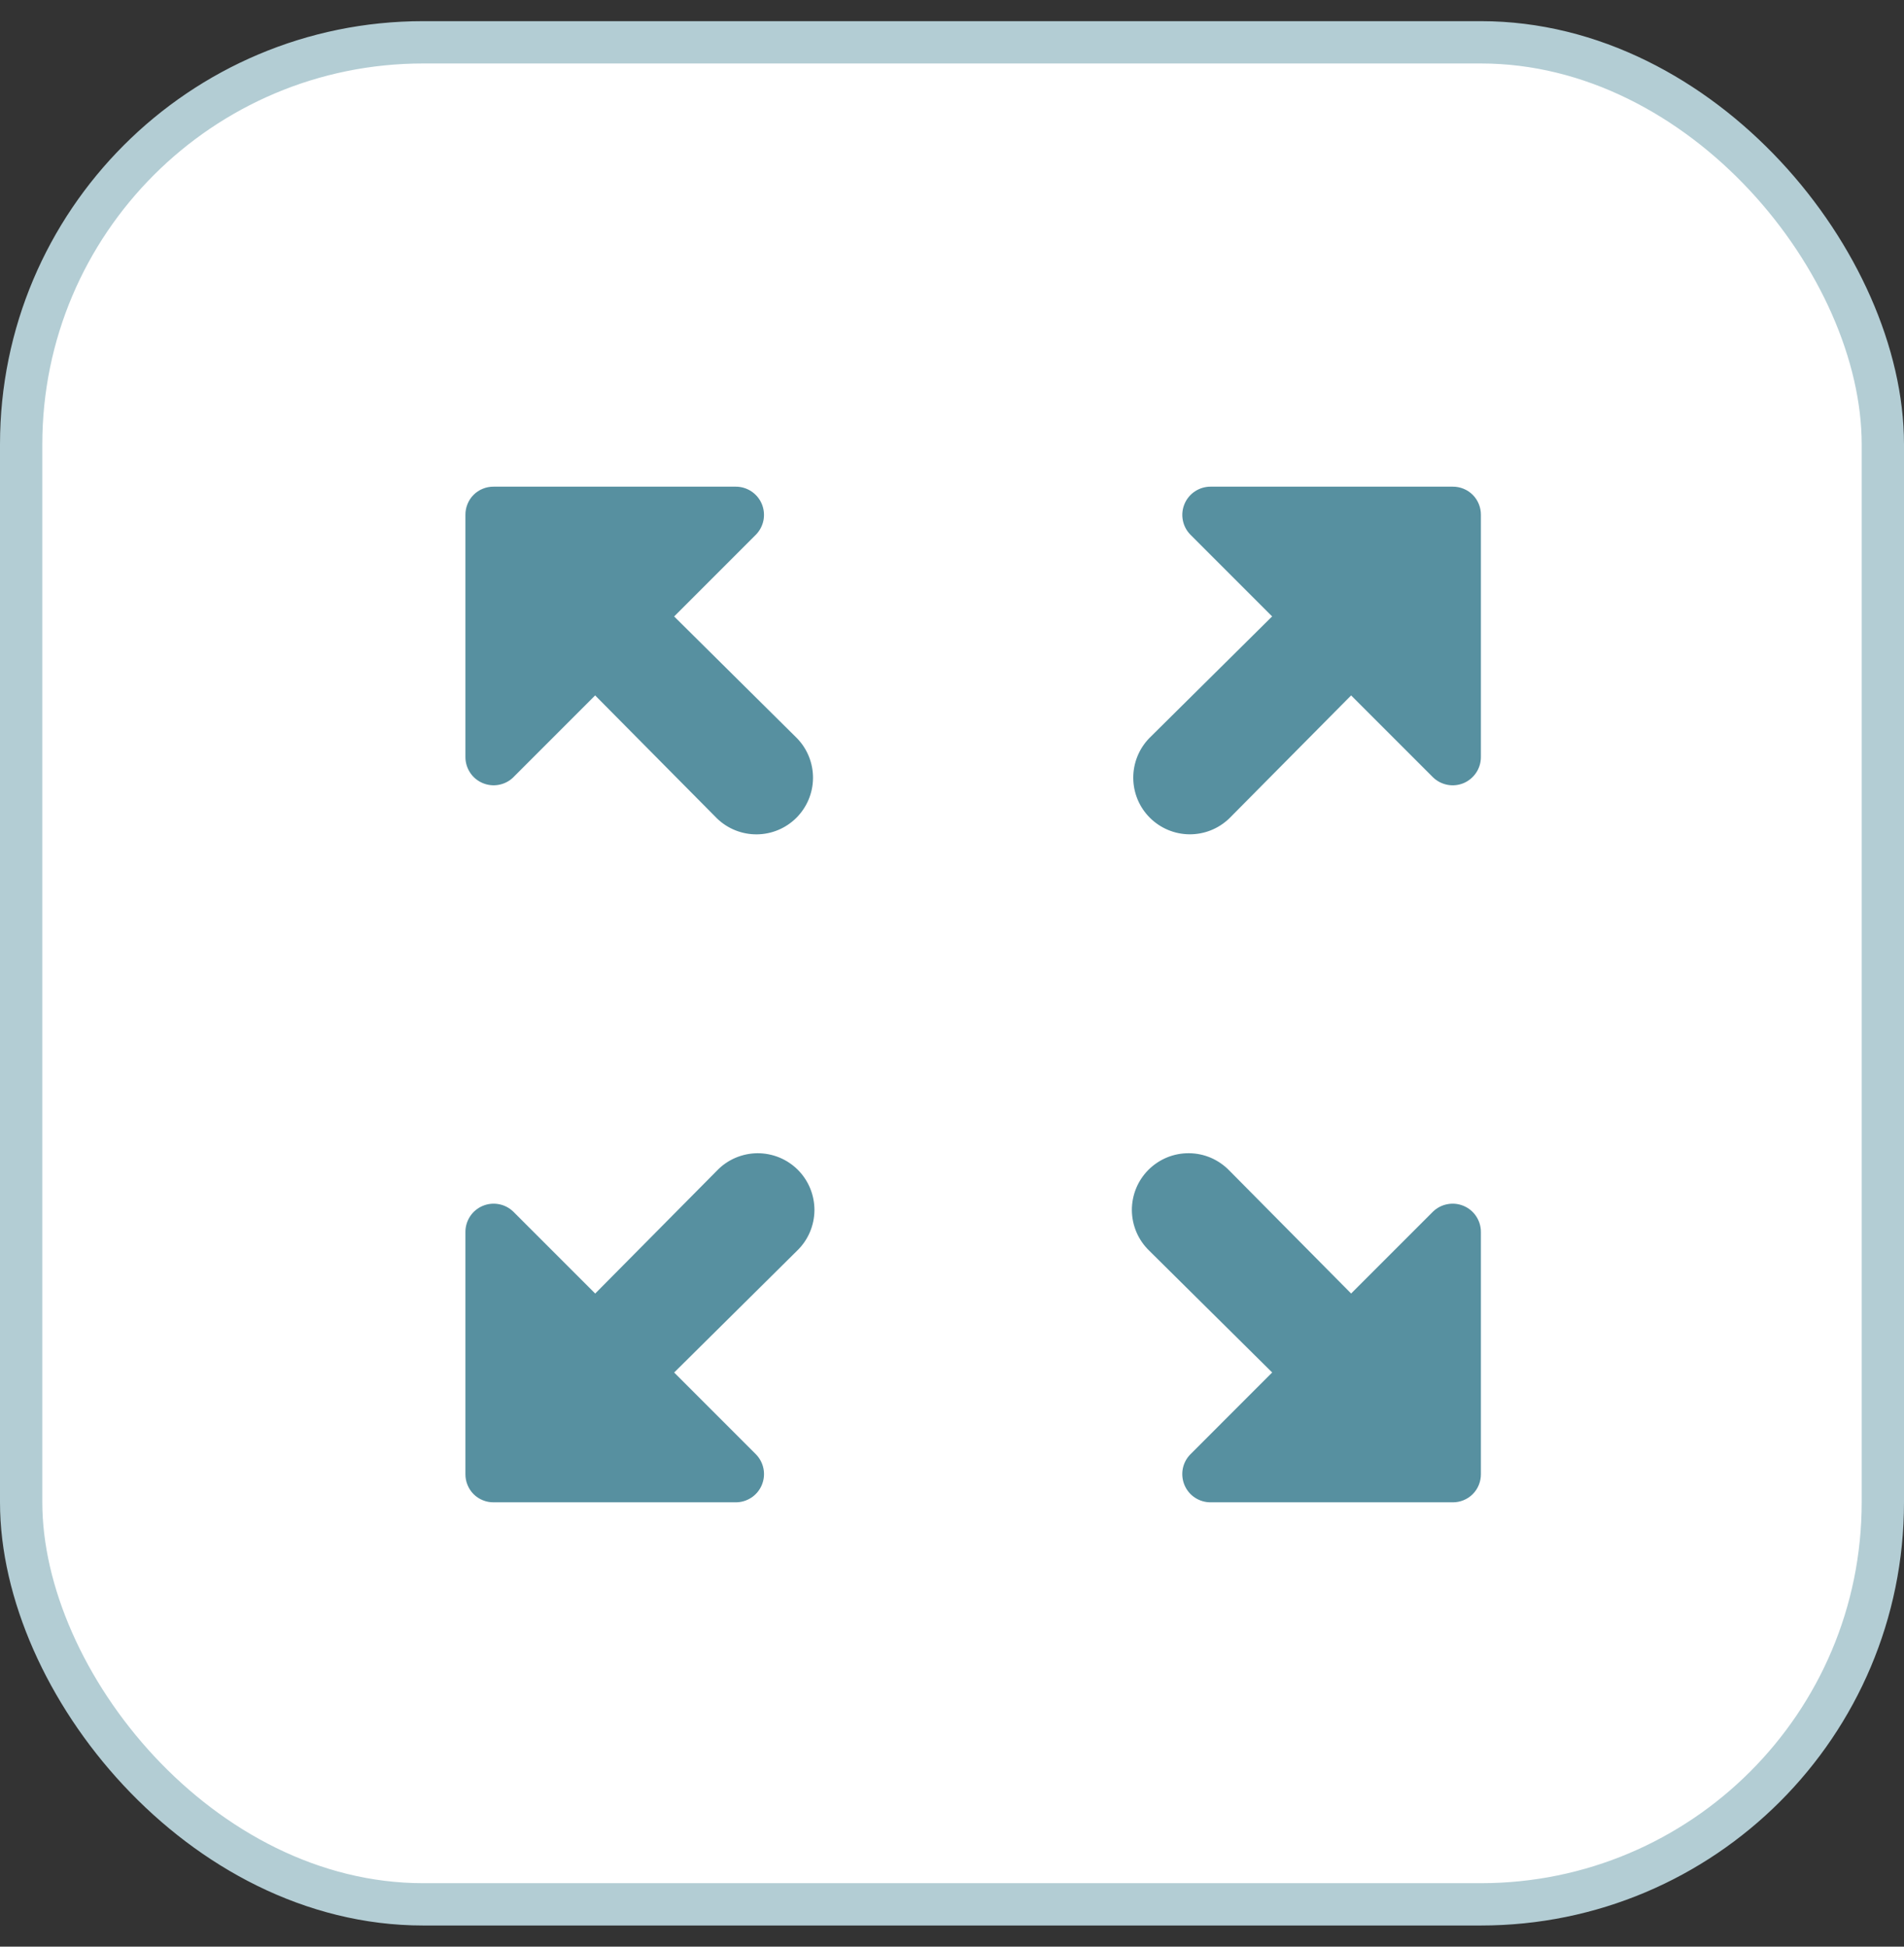 <svg width="45" height="46" viewBox="0 0 45 46" fill="none" xmlns="http://www.w3.org/2000/svg">
<rect x="0" y="0" width="45" height="46" fill="#333333" stroke="none"/>
<rect x="0.5" y="1" width="44" height="44" rx="9.5" fill="white" stroke="#B3CDD4"/>
<path d="M28.133 12.633L30.066 14.566L27.159 17.446C26.916 17.699 26.781 18.037 26.784 18.388C26.787 18.739 26.927 19.075 27.176 19.323C27.424 19.571 27.76 19.712 28.111 19.715C28.462 19.718 28.8 19.583 29.053 19.339L31.933 16.433L33.866 18.366C33.96 18.458 34.079 18.52 34.208 18.545C34.337 18.57 34.471 18.556 34.593 18.505C34.714 18.453 34.817 18.367 34.89 18.257C34.962 18.148 35.001 18.018 35 17.887V12.167C35.001 12.079 34.984 11.992 34.951 11.911C34.918 11.829 34.869 11.755 34.807 11.693C34.745 11.631 34.671 11.582 34.589 11.549C34.508 11.516 34.421 11.499 34.333 11.5H28.613C28.482 11.499 28.353 11.538 28.243 11.61C28.133 11.682 28.047 11.786 27.996 11.907C27.945 12.028 27.93 12.162 27.955 12.291C27.979 12.42 28.041 12.539 28.133 12.633ZM12.133 18.366L14.066 16.433L16.946 19.34C17.199 19.584 17.537 19.719 17.888 19.716C18.239 19.713 18.575 19.572 18.823 19.324C19.071 19.075 19.212 18.74 19.215 18.389C19.218 18.038 19.083 17.699 18.839 17.447L15.933 14.567L17.866 12.634C17.958 12.54 18.02 12.421 18.045 12.291C18.069 12.162 18.055 12.029 18.004 11.907C17.953 11.786 17.867 11.683 17.757 11.61C17.647 11.538 17.518 11.499 17.387 11.5H11.667C11.579 11.499 11.492 11.516 11.411 11.549C11.329 11.582 11.255 11.631 11.193 11.693C11.131 11.755 11.082 11.829 11.049 11.911C11.016 11.992 10.999 12.079 11 12.167V17.887C10.999 18.018 11.038 18.147 11.11 18.257C11.182 18.367 11.286 18.453 11.407 18.504C11.528 18.555 11.662 18.57 11.791 18.545C11.92 18.521 12.039 18.459 12.133 18.367V18.366ZM17.866 34.366L15.933 32.433L18.84 29.553C18.968 29.43 19.07 29.282 19.14 29.119C19.21 28.955 19.247 28.779 19.249 28.602C19.25 28.424 19.216 28.248 19.149 28.083C19.082 27.919 18.982 27.769 18.857 27.643C18.731 27.518 18.581 27.418 18.417 27.351C18.252 27.284 18.076 27.25 17.898 27.251C17.721 27.253 17.545 27.29 17.381 27.36C17.218 27.43 17.07 27.532 16.947 27.66L14.067 30.567L12.133 28.633C12.039 28.541 11.92 28.479 11.791 28.455C11.662 28.43 11.528 28.445 11.407 28.496C11.286 28.547 11.182 28.633 11.11 28.743C11.038 28.853 10.999 28.982 11 29.113V34.833C10.999 34.921 11.016 35.008 11.049 35.089C11.082 35.171 11.131 35.245 11.193 35.307C11.255 35.369 11.329 35.418 11.411 35.451C11.492 35.484 11.579 35.501 11.667 35.5H17.387C17.518 35.501 17.647 35.462 17.757 35.39C17.867 35.318 17.953 35.214 18.004 35.093C18.055 34.972 18.07 34.839 18.045 34.709C18.021 34.58 17.959 34.461 17.867 34.367L17.866 34.366ZM33.866 28.633L31.933 30.566L29.053 27.659C28.93 27.532 28.782 27.43 28.619 27.359C28.455 27.289 28.279 27.252 28.102 27.251C27.924 27.249 27.748 27.283 27.583 27.35C27.419 27.418 27.269 27.517 27.143 27.643C27.018 27.768 26.918 27.918 26.851 28.082C26.784 28.247 26.75 28.423 26.751 28.601C26.753 28.779 26.79 28.955 26.86 29.118C26.93 29.281 27.032 29.429 27.16 29.553L30.067 32.432L28.134 34.366C28.041 34.46 27.979 34.579 27.954 34.708C27.93 34.838 27.944 34.971 27.995 35.093C28.046 35.214 28.132 35.318 28.242 35.39C28.352 35.462 28.481 35.501 28.613 35.5H34.333C34.421 35.501 34.508 35.484 34.589 35.451C34.671 35.418 34.745 35.369 34.807 35.307C34.869 35.245 34.918 35.171 34.951 35.089C34.984 35.008 35.001 34.921 35 34.833V29.113C35.001 28.982 34.962 28.853 34.89 28.743C34.818 28.633 34.714 28.547 34.593 28.496C34.472 28.445 34.339 28.43 34.209 28.455C34.08 28.479 33.96 28.541 33.866 28.633Z" fill="#5790A0"/>
</svg>
